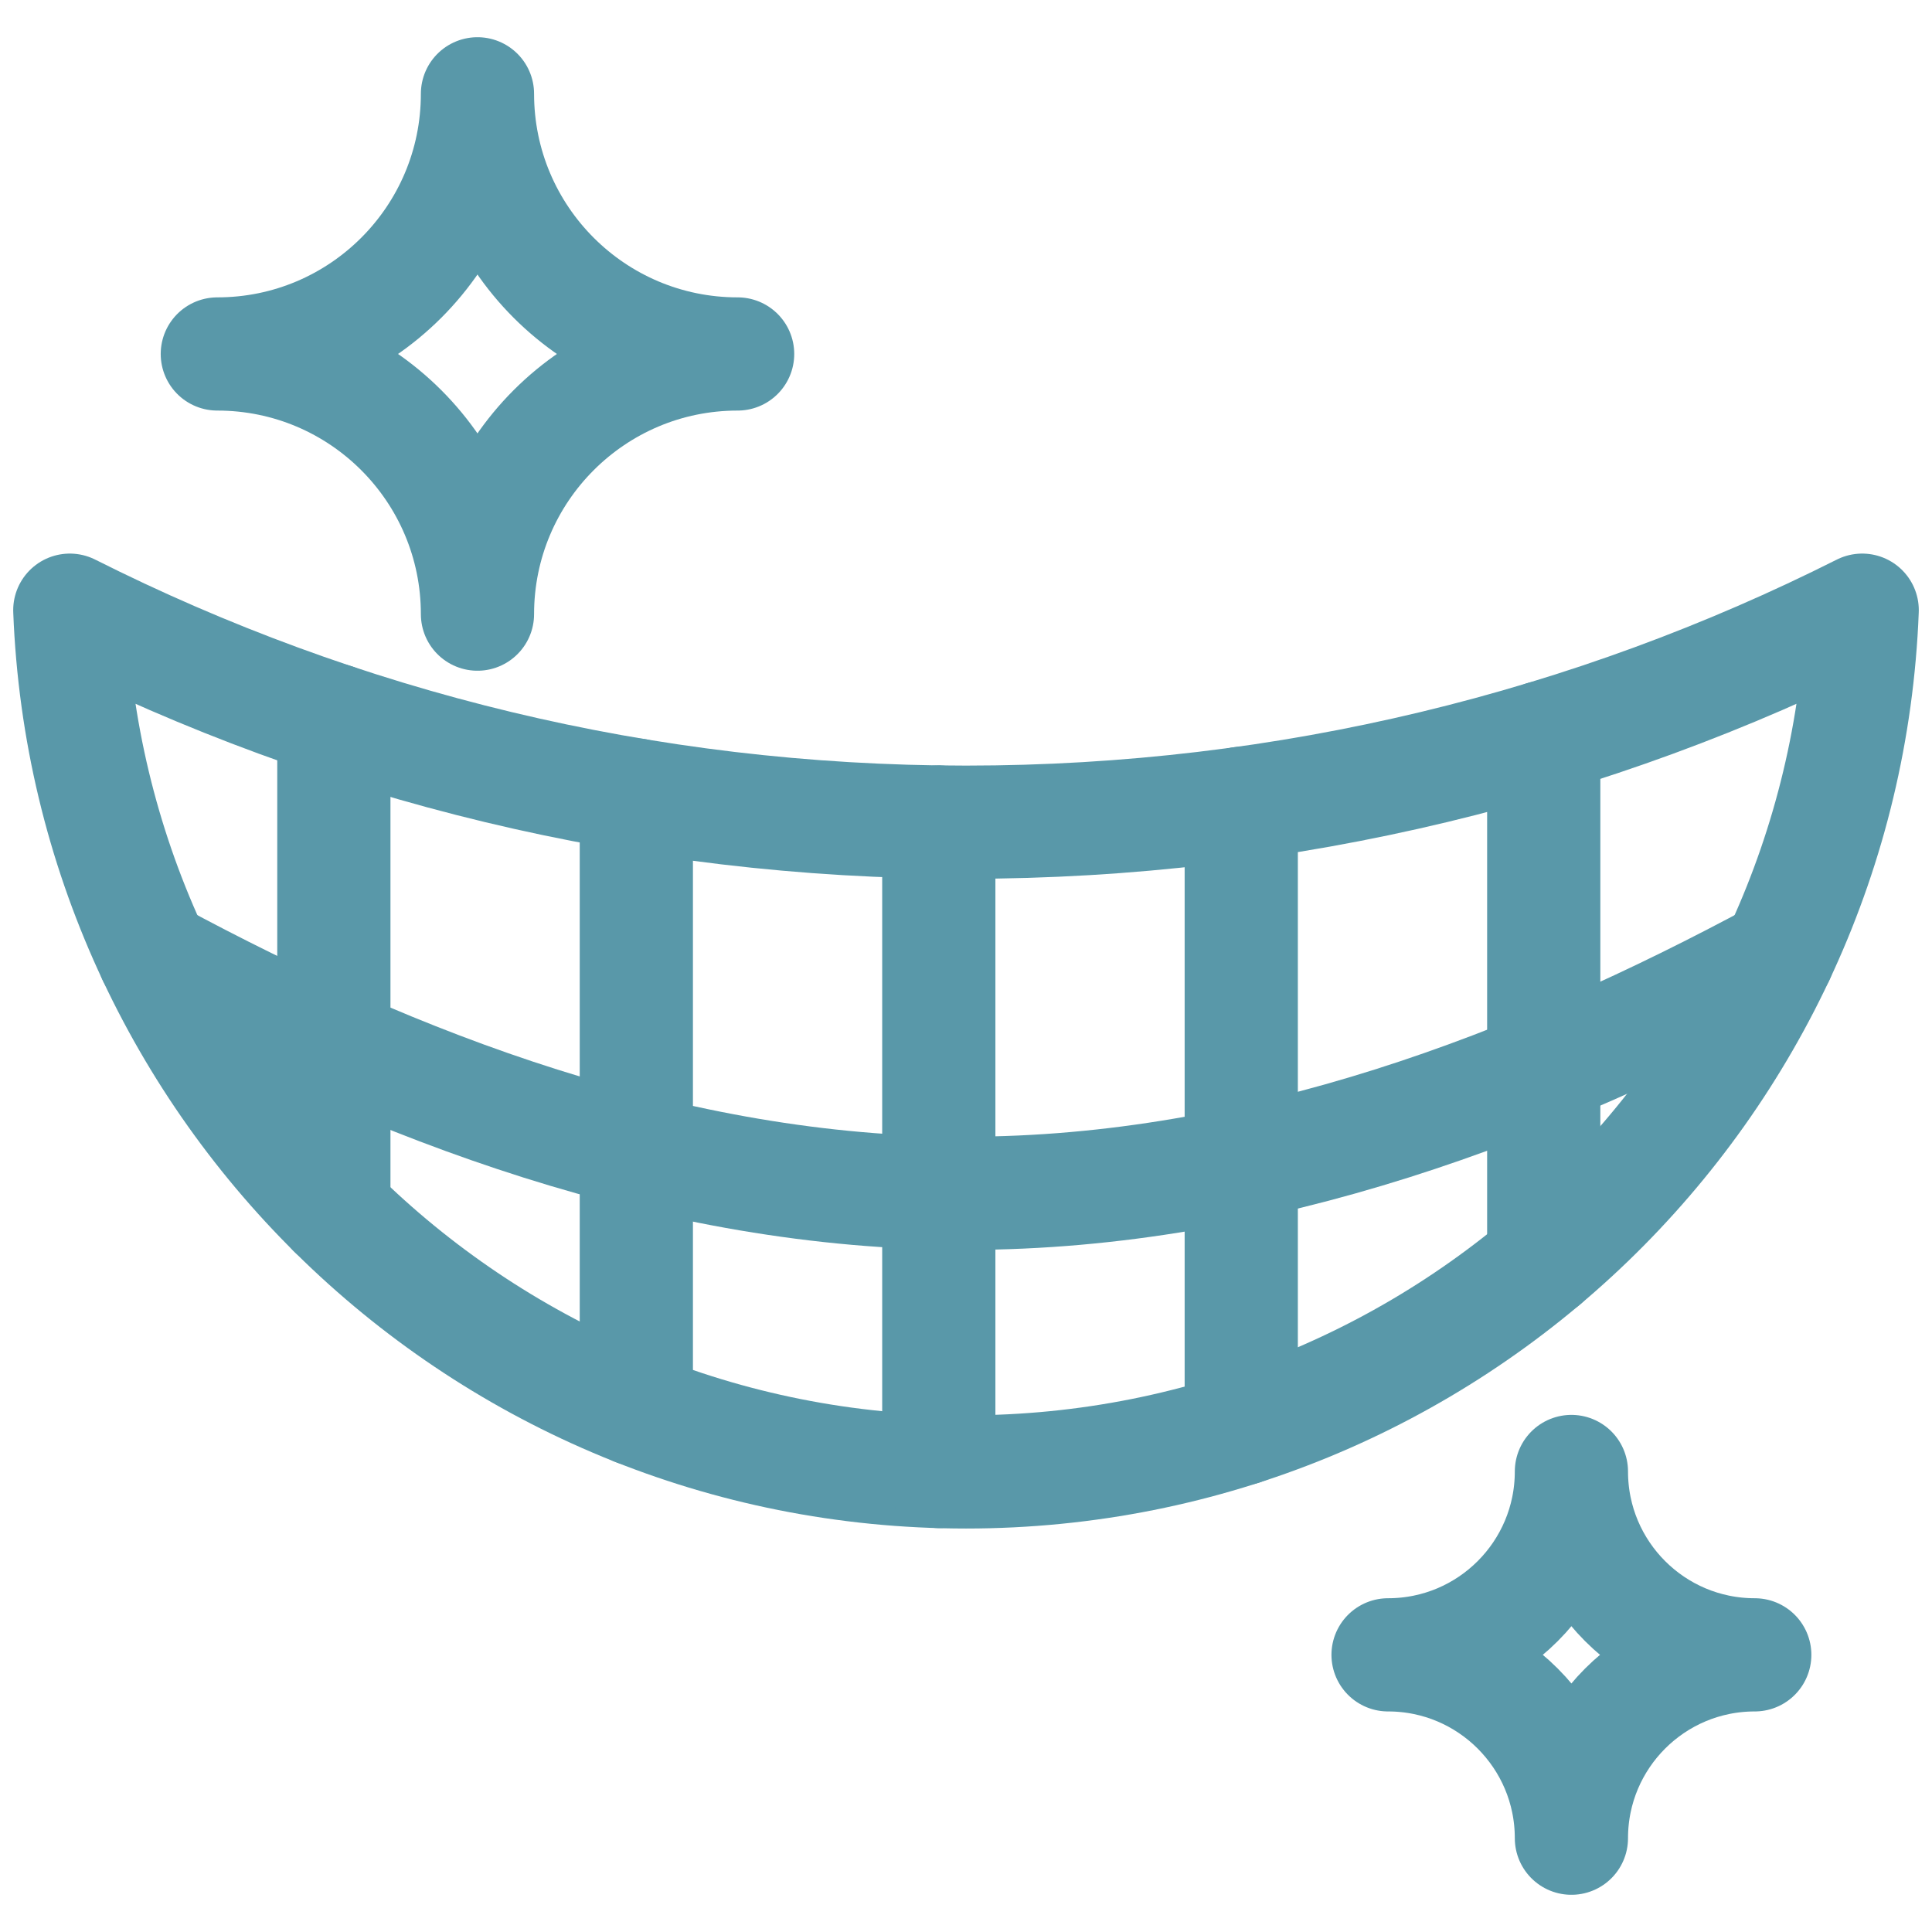 <?xml version="1.0" encoding="UTF-8"?>
<svg id="Layer_1" xmlns="http://www.w3.org/2000/svg" version="1.1" viewBox="0 0 1024 1024">
  <!-- Generator: Adobe Illustrator 29.2.1, SVG Export Plug-In . SVG Version: 2.1.0 Build 116)  -->
  <defs>
    <style>
      .st0 {
        fill: none;
        stroke: #5998a9;
        stroke-linecap: round;
        stroke-linejoin: round;
        stroke-width: 60px;
      }
    </style>
  </defs>
  <path class="st0" d="M512,435.78c-170.81,0-332.17-40.48-475-112.37,9.78,253.9,218.7,456.74,475,456.74s465.22-202.84,475-456.74c-142.83,71.89-304.19,112.37-475,112.37Z"/>
  <path class="st0" d="M81.55,506.75c128.12,69.05,274.7,125.72,430.45,125.72s302.34-56.67,430.46-125.74"/>
  <g>
    <line class="st0" x1="176.95" y1="641.99" x2="176.95" y2="381.62"/>
    <line class="st0" x1="337.27" y1="747.01" x2="337.27" y2="421.41"/>
    <line class="st0" x1="497.58" y1="779.92" x2="497.58" y2="435.67"/>
    <line class="st0" x1="657.89" y1="757.34" x2="657.89" y2="425.8"/>
    <line class="st0" x1="818.21" y1="668.4" x2="818.21" y2="390.79"/>
  </g>
  <path class="st0" d="M832.88,974.28h0c0-53.67-43.51-97.18-97.18-97.18h0c53.67,0,97.18-43.51,97.18-97.18h0c0,53.67,43.51,97.18,97.18,97.18h0c-53.67,0-97.18,43.51-97.18,97.18Z"/>
  <path class="st0" d="M253.07,325.5h0c0-76.15-61.74-137.89-137.89-137.89h0c76.15,0,137.89-61.74,137.89-137.89h0c0,76.15,61.74,137.89,137.89,137.89h0c-76.15,0-137.89,61.74-137.89,137.89Z"/>
</svg>